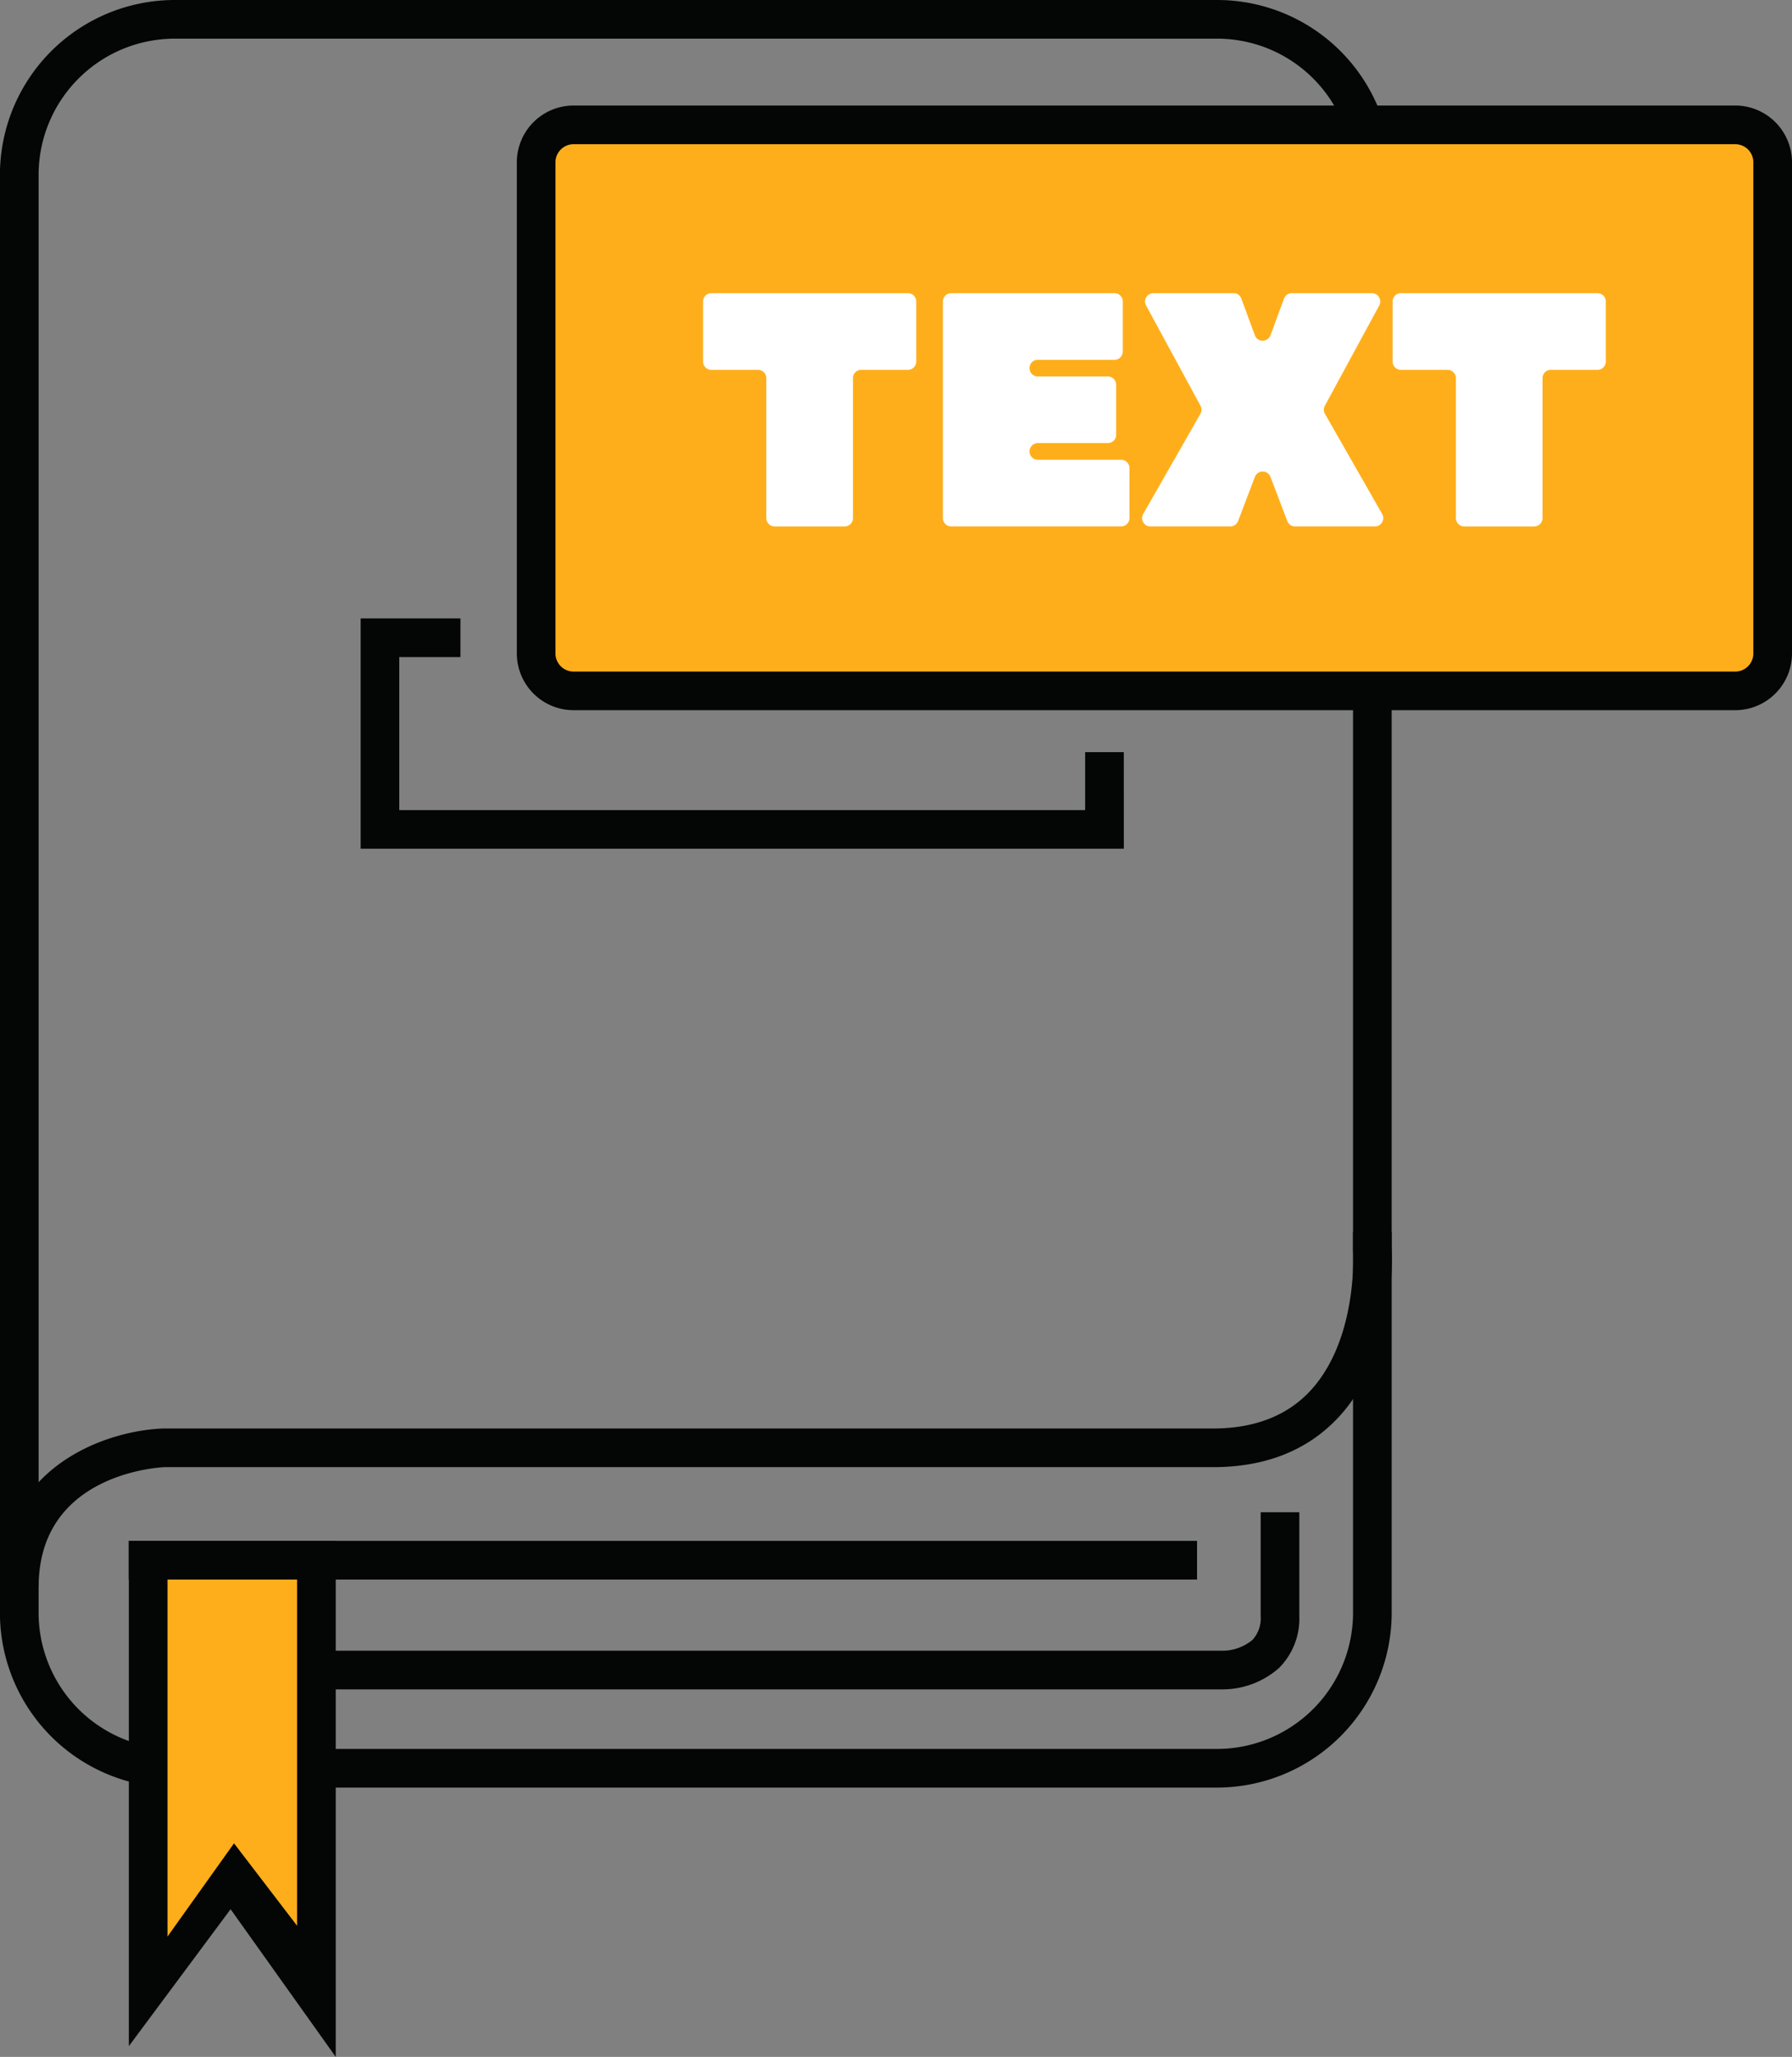 <svg xmlns="http://www.w3.org/2000/svg" width="204.742" height="234.95" viewBox="0 0 204.742 234.95">
  <rect x="0" y="0" width="204.742" height="234.95" fill="#808080" stroke="none"/>
  <g id="book-layout-designs" transform="translate(3393.557 -130.962)">
    <rect id="Rectangle_532" data-name="Rectangle 532" width="139.759" height="63.74" transform="translate(-3331.196 145.543)" fill="#ffae1b"/>
    <g id="Group_1664" data-name="Group 1664" transform="translate(-3393.557 209.879)">
      <path id="Path_1239" data-name="Path 1239" d="M-3234.554,269.448c-.166,3.51-.976,9.592-4.414,14.542a17.764,17.764,0,0,1-1.678,2.092c-3.516,3.769-8.333,5.678-14.31,5.678h-119.792c-.912.038-14.393.872-14.393,13.68h-4.416a16.811,16.811,0,0,1,4.416-11.964c4.15-4.416,10.3-6,14.277-6.131h119.908c4.7,0,8.432-1.441,11.081-4.277,3.941-4.228,4.763-10.563,4.907-13.913.061-1.363,0-2.235,0-2.263l0-.15V203.092h4.414v63.58C-3234.537,266.98-3234.493,268-3234.554,269.448Z" transform="translate(3393.557 -203.092)" fill="#040505"/>
    </g>
    <g id="Group_1665" data-name="Group 1665" transform="translate(-3393.557 130.962)">
      <path id="Path_1240" data-name="Path 1240" d="M-3235.563,144.643l-2.71.9-1.48.491c-.054-.166-.11-.332-.176-.491a15.423,15.423,0,0,0-1.2-2.528,15.517,15.517,0,0,0-13.387-7.637H-3373.6a15.565,15.565,0,0,0-15.546,15.546V315.2a15.562,15.562,0,0,0,10.3,14.629,15.364,15.364,0,0,0,2.528.674l-.071,4.458a18.784,18.784,0,0,1-2.457-.508,19.981,19.981,0,0,1-14.719-19.254V150.924a19.984,19.984,0,0,1,19.962-19.962h119.081a19.929,19.929,0,0,1,18.333,12.053C-3235.955,143.545-3235.747,144.086-3235.563,144.643Z" transform="translate(3393.557 -130.962)" fill="#040505"/>
      <path id="Path_1241" data-name="Path 1241" d="M-3237.668,259.585v43.509a19.982,19.982,0,0,1-19.961,19.955h-102.824v-4.415h102.824a15.562,15.562,0,0,0,15.546-15.54V259.585Z" transform="translate(3396.672 -118.86)" fill="#040505"/>
    </g>
    <g id="Group_1666" data-name="Group 1666" transform="translate(-3378.84 306.971)">
      <rect id="Rectangle_533" data-name="Rectangle 533" width="122.05" height="4.415" fill="#040505"/>
    </g>
    <g id="Group_1667" data-name="Group 1667" transform="translate(-3358.33 303.697)">
      <path id="Path_1242" data-name="Path 1242" d="M-3256.932,309.077h-104.426v-4.415h104.409a5.382,5.382,0,0,0,3.451-1.227,3.633,3.633,0,0,0,.949-2.73V288.842h4.415v11.864a8,8,0,0,1-2.3,5.909A9.739,9.739,0,0,1-3256.932,309.077Z" transform="translate(3361.359 -288.842)" fill="#040505"/>
    </g>
    <g id="Group_1668" data-name="Group 1668" transform="translate(-3378.841 321.725)">
      <path id="Path_1243" data-name="Path 1243" d="M-3380.106,305.319" transform="translate(3380.106 -305.319)" fill="none" stroke="#fff" stroke-miterlimit="10" stroke-width="8"/>
    </g>
    <g id="Group_1669" data-name="Group 1669" transform="translate(-3334.508 143.015)">
      <path id="Path_1244" data-name="Path 1244" d="M-3200.379,141.978H-3333.1a6.492,6.492,0,0,0-6.485,6.485v56.1a6.491,6.491,0,0,0,6.485,6.484h132.722a6.492,6.492,0,0,0,6.485-6.484v-56.1A6.493,6.493,0,0,0-3200.379,141.978Zm2.07,62.588a2.07,2.07,0,0,1-2.07,2.069H-3333.1a2.07,2.07,0,0,1-2.07-2.069v-56.1a2.07,2.07,0,0,1,2.07-2.069h132.722a2.07,2.07,0,0,1,2.07,2.069Z" transform="translate(3339.586 -141.978)" fill="#040505"/>
    </g>
    <g id="Group_1670" data-name="Group 1670" transform="translate(-3352.35 201.603)">
      <path id="Path_1245" data-name="Path 1245" d="M-3268.7,221.833h-87.194V195.528h11.4v4.415h-6.989v17.476h78.364V210.8h4.416Z" transform="translate(3355.894 -195.528)" fill="#040505"/>
    </g>
    <g id="Group_1675" data-name="Group 1675" transform="translate(-3313.233 164.449)">
      <g id="Group_1671" data-name="Group 1671">
        <path id="Path_1246" data-name="Path 1246" d="M-3296.73,161.569h-22.461a.955.955,0,0,0-.95.955v6.849a.954.954,0,0,0,.95.954h5.331a.95.95,0,0,1,.949.95v15.987a.954.954,0,0,0,.955.95h7.99a.954.954,0,0,0,.956-.95V171.277a.949.949,0,0,1,.949-.95h5.332a.953.953,0,0,0,.949-.954v-6.849A.954.954,0,0,0-3296.73,161.569Z" transform="translate(3320.141 -161.569)" fill="#fff"/>
      </g>
      <g id="Group_1672" data-name="Group 1672" transform="translate(27.406)">
        <path id="Path_1247" data-name="Path 1247" d="M-3274.734,180.6h-9.514a.95.95,0,0,1-.949-.954.949.949,0,0,1,.949-.95h8a.949.949,0,0,0,.95-.949v-5.712a.95.95,0,0,0-.95-.95h-8a.953.953,0,0,1-.949-.954.949.949,0,0,1,.949-.95h8.758a.951.951,0,0,0,.95-.954v-5.707a.955.955,0,0,0-.95-.955h-18.654a.954.954,0,0,0-.948.955v24.74a.948.948,0,0,0,.948.95h19.41a.95.95,0,0,0,.955-.95v-5.711A.951.951,0,0,0-3274.734,180.6Z" transform="translate(3295.092 -161.569)" fill="#fff"/>
      </g>
      <g id="Group_1673" data-name="Group 1673" transform="translate(50.163)">
        <path id="Path_1248" data-name="Path 1248" d="M-3246.864,186.79l-6.534-11.435a.944.944,0,0,1-.011-.927l6.213-11.451a.954.954,0,0,0-.833-1.408h-9.155a.948.948,0,0,0-.894.624l-1.546,4.189a.95.95,0,0,1-1.782,0l-1.544-4.189a.947.947,0,0,0-.889-.624H-3273a.954.954,0,0,0-.833,1.408l6.214,11.451a.939.939,0,0,1-.012.927l-6.534,11.435a.951.951,0,0,0,.829,1.423h9.122a.95.95,0,0,0,.889-.613l1.92-5.044a.954.954,0,0,1,1.782,0l1.92,5.044a.952.952,0,0,0,.889.613h9.122A.95.95,0,0,0-3246.864,186.79Z" transform="translate(3274.292 -161.569)" fill="#fff"/>
      </g>
      <g id="Group_1674" data-name="Group 1674" transform="translate(78.784)">
        <path id="Path_1249" data-name="Path 1249" d="M-3224.722,161.569h-22.46a.954.954,0,0,0-.949.955v6.849a.953.953,0,0,0,.949.954h5.331a.954.954,0,0,1,.954.95v15.987a.95.95,0,0,0,.949.95h7.992a.95.95,0,0,0,.954-.95V171.277a.95.95,0,0,1,.95-.95h5.331a.954.954,0,0,0,.95-.954v-6.849A.955.955,0,0,0-3224.722,161.569Z" transform="translate(3248.132 -161.569)" fill="#fff"/>
      </g>
    </g>
    <path id="Path_1250" data-name="Path 1250" d="M-3358.778,341.855l-10.074-11.52-9.4,11.52v-48h19.479Z" transform="translate(1.44 15.327)" fill="#ffae1b"/>
    <g id="Group_1676" data-name="Group 1676" transform="translate(-3378.838 306.973)">
      <path id="Path_1251" data-name="Path 1251" d="M-3380.1,291.836v57.709l11.623-15.64,12.013,16.87V291.836Zm19.221,43.962-7.207-9.42-7.6,10.651V296.251h14.807Z" transform="translate(3380.104 -291.836)" fill="#040505"/>
    </g>
  </g>
</svg>
